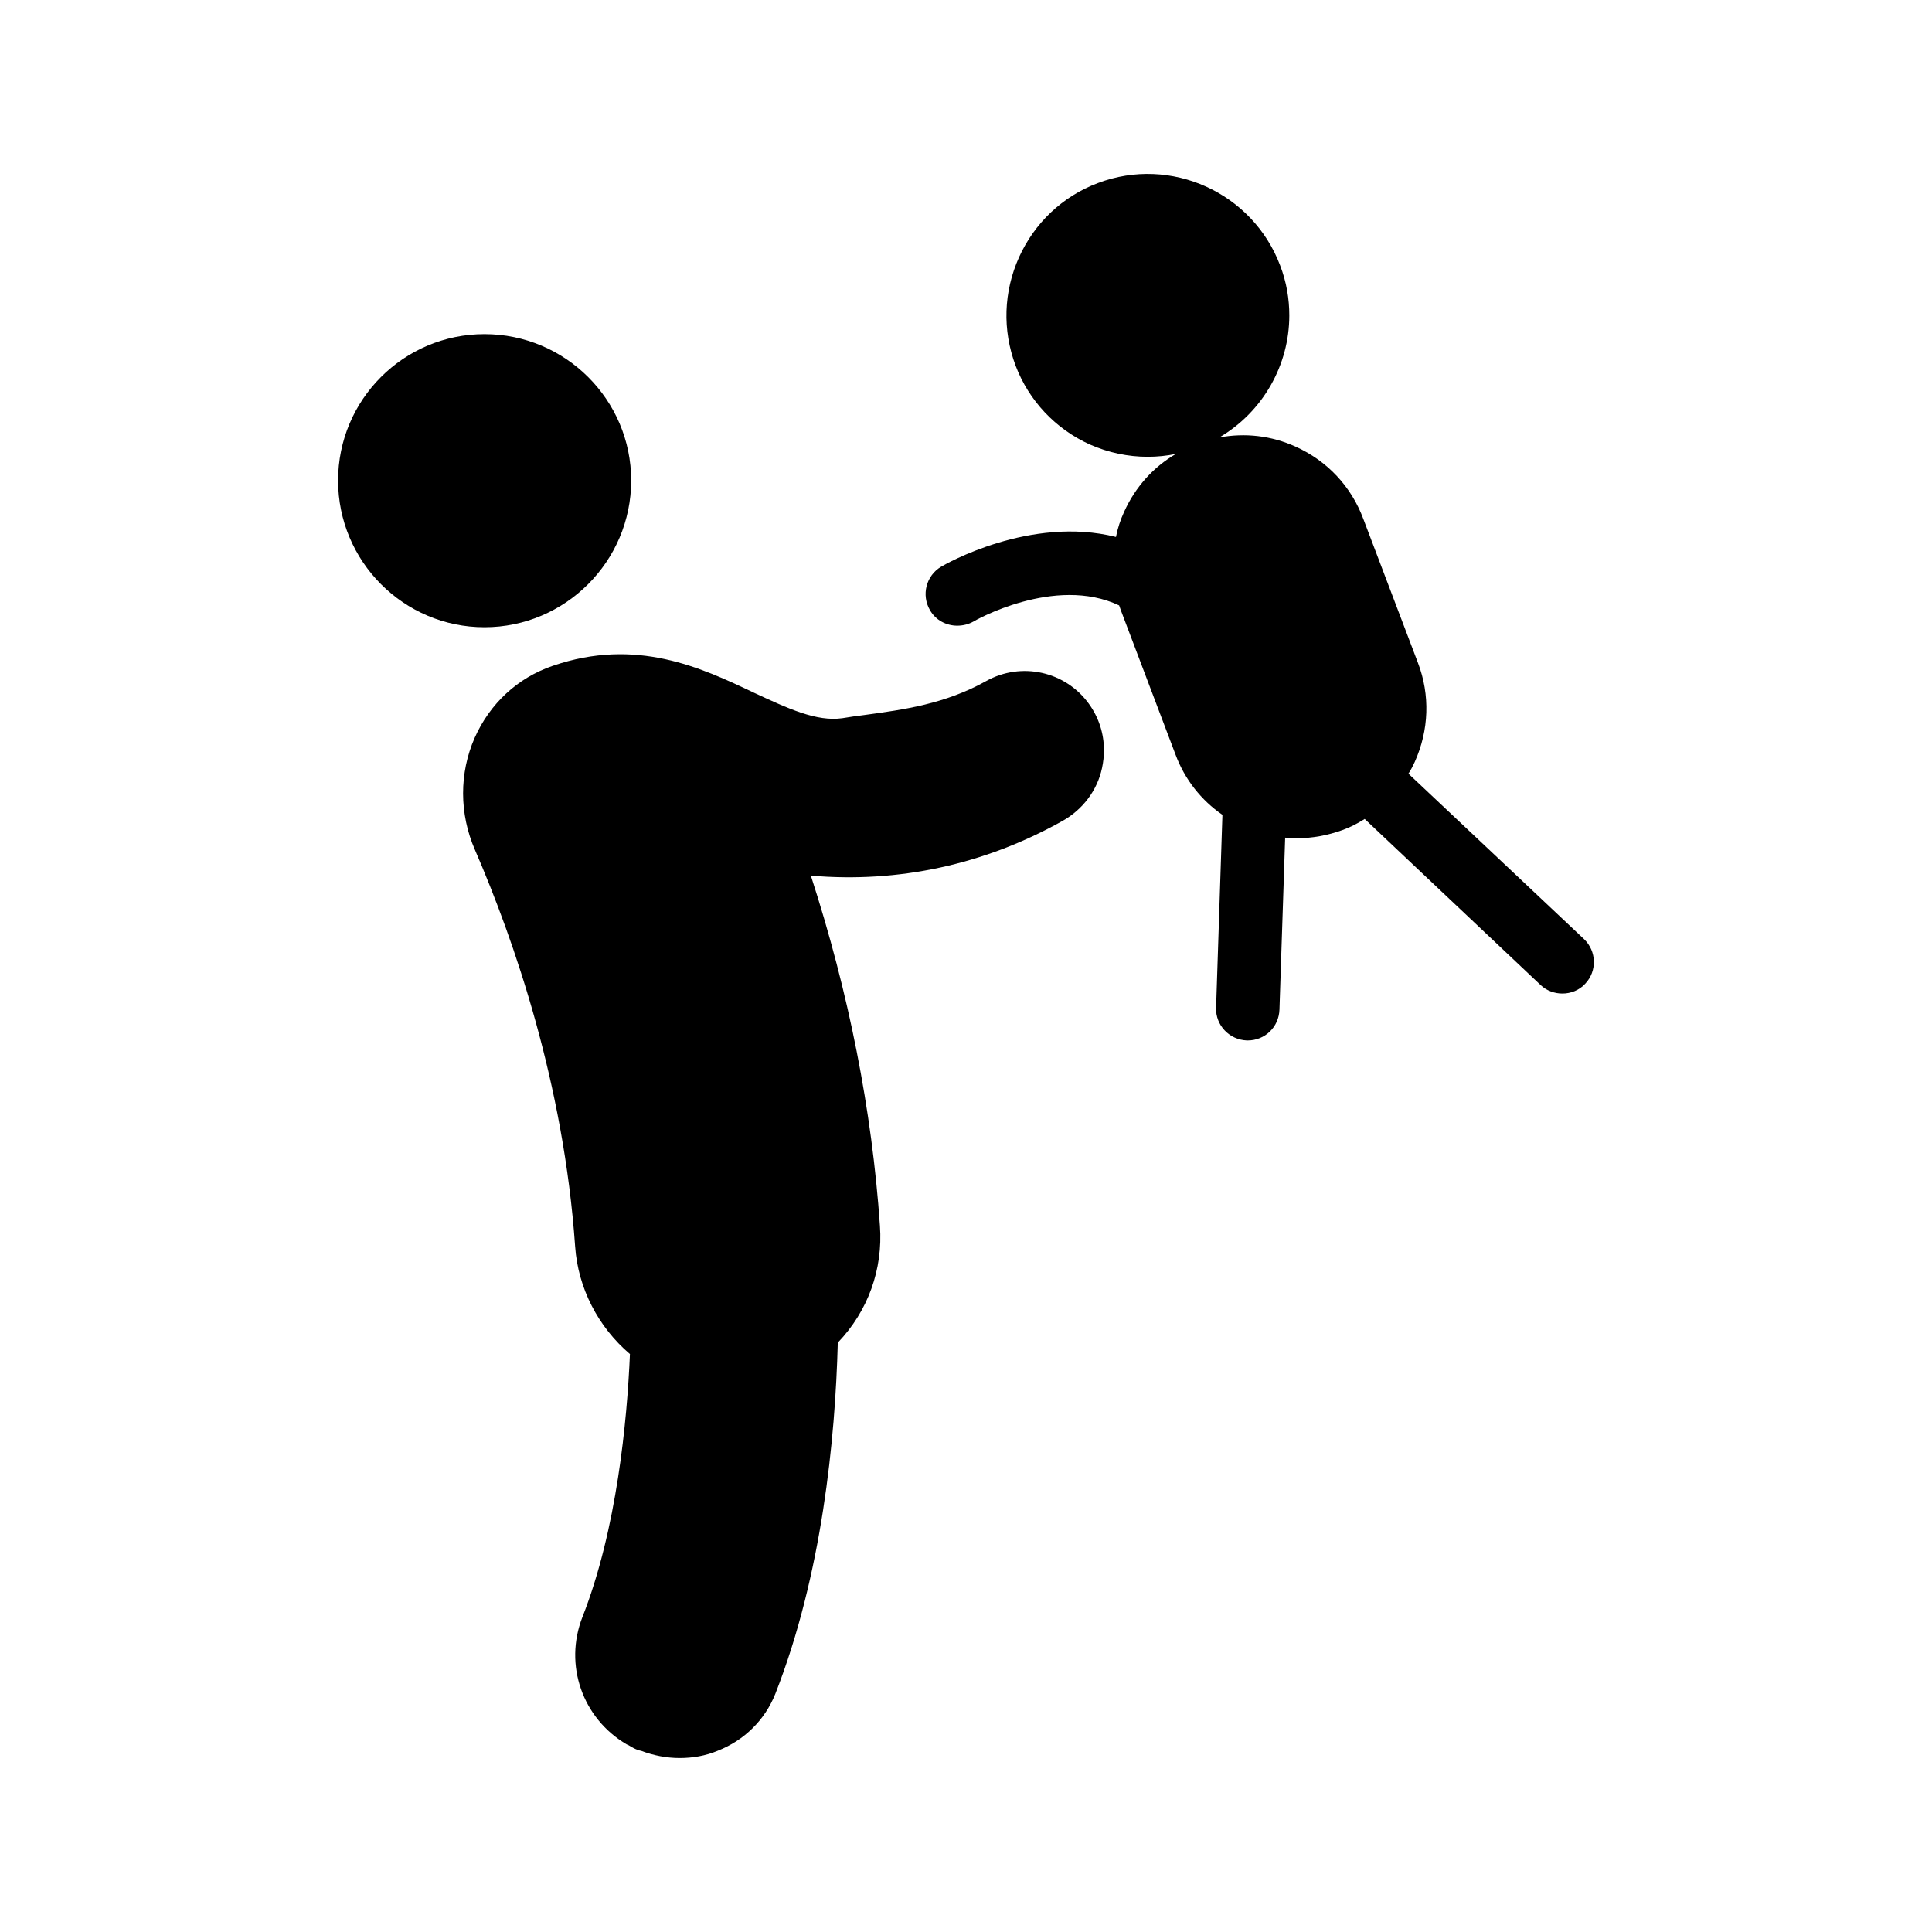 <?xml version="1.0" encoding="UTF-8"?>
<!-- Uploaded to: SVG Repo, www.svgrepo.com, Generator: SVG Repo Mixer Tools -->
<svg fill="#000000" width="800px" height="800px" version="1.1" viewBox="144 144 512 512" xmlns="http://www.w3.org/2000/svg">
 <g>
  <path d="m441.93 279.58c-1.008 2.184-1.762 4.449-2.184 6.719-22.672-5.711-45.258 7.223-46.352 7.894-3.945 2.352-5.289 7.473-2.938 11.504 1.512 2.688 4.367 4.113 7.223 4.113 1.426 0 2.938-0.336 4.281-1.09 0.168-0.168 21.578-12.344 38.625-4.281 0.168 0.504 0.336 0.922 0.504 1.426l14.441 38.121c2.434 6.551 6.801 12.09 12.426 15.953l-1.68 51.137c-0.168 4.617 3.527 8.48 8.145 8.648h0.25c4.535 0 8.23-3.527 8.398-8.145l1.512-45.594c1.008 0.086 2.016 0.168 3.023 0.168 4.113 0 8.23-0.758 12.176-2.184 2.098-0.754 4.031-1.762 5.879-2.938l46.602 44c1.594 1.512 3.695 2.266 5.793 2.266 2.184 0 4.449-0.84 6.047-2.602 3.191-3.359 3.023-8.648-0.336-11.84l-46.52-43.832c0.672-1.008 1.176-2.016 1.68-3.106 3.777-8.398 4.113-17.719 0.84-26.281l-14.441-38.039c-3.191-8.648-9.574-15.449-17.969-19.23-6.465-2.938-13.434-3.695-20.234-2.434 11.586-6.801 18.559-19.23 18.559-32.328 0-4.449-0.754-8.902-2.434-13.266-7.305-19.312-28.969-29.137-48.281-21.832-9.406 3.527-16.793 10.582-20.906 19.648-4.113 9.152-4.449 19.312-0.926 28.719 3.527 9.32 10.582 16.793 19.648 20.906 4.953 2.184 10.16 3.273 15.367 3.273 2.519 0 5.039-0.254 7.473-0.758-6.051 3.527-10.754 8.816-13.691 15.281z"/>
  <path d="m272.39 232.55c-21.414 0-38.793 17.383-38.793 38.793s17.383 38.879 38.793 38.879c21.41 0 38.879-17.465 38.879-38.879 0-21.41-17.465-38.793-38.879-38.793z"/>
  <path d="m367.28 334.32c-6.887 1.008-14.527-2.602-23.426-6.719-13.938-6.633-31.234-14.777-53.402-7.137-9.32 3.191-16.625 9.992-20.656 19.062-4.113 9.32-4.113 20.152 0.082 29.723 10.414 24.098 23.512 61.883 26.535 105.04 0.754 11.082 6.129 21.41 14.527 28.551-0.754 17.551-3.441 46.434-12.594 69.695-4.953 12.68 0 26.871 11.754 33.754 0.25 0.086 0.586 0.254 0.84 0.422 0.672 0.418 1.426 0.84 2.266 1.09 0.25 0.086 0.504 0.168 0.672 0.168 3.273 1.258 6.801 1.93 10.242 1.93s6.887-0.586 10.078-1.93c7.055-2.769 12.512-8.145 15.281-15.113 12.344-31.488 15.871-67.344 16.543-93.035 7.977-8.312 12.008-19.398 11.168-30.984-2.098-30.562-8.23-61.715-18.305-92.785 23.258 2.016 46.016-2.938 66.586-14.441 5.457-3.023 9.32-8.145 10.582-14.105 0.336-1.594 0.504-3.106 0.504-4.703 0-4.367-1.344-8.648-4.031-12.344-6.215-8.566-17.887-11.168-27.207-5.961-10.832 6.047-21.746 7.559-32.242 8.984-1.934 0.25-3.867 0.5-5.797 0.836z"/>
 </g>
</svg>